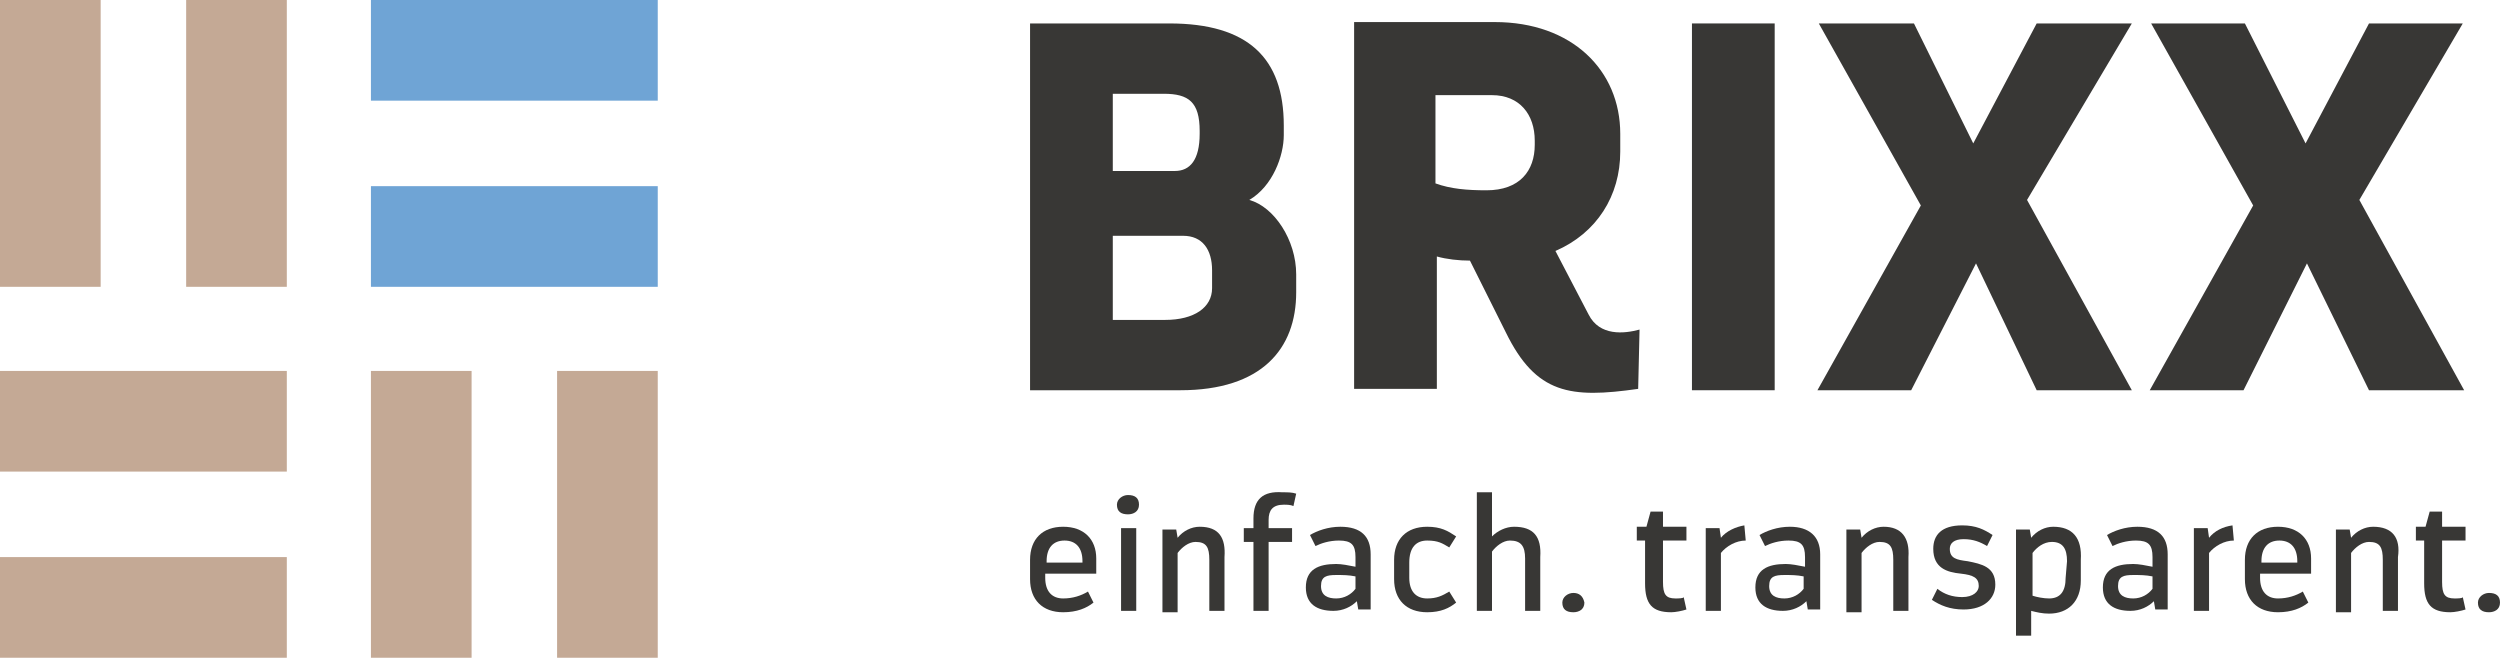 <svg width="220" height="58" viewBox="0 0 220 58" fill="none" xmlns="http://www.w3.org/2000/svg">
<path d="M57.882 32.642H49.024V57.882H57.882V32.642Z" fill="#C4A995"/>
<path d="M41.5 32.642H32.642V57.882H41.5V32.642Z" fill="#C4A995"/>
<path d="M16.382 0V25.24H25.24V0H16.382Z" fill="#C4A995"/>
<path d="M8.858 0H0V25.24H8.858V0Z" fill="#C4A995"/>
<path d="M25.24 32.642H0V41.5H25.24V32.642Z" fill="#C4A995"/>
<path d="M25.24 49.024H0V57.882H25.24V49.024Z" fill="#C4A995"/>
<path d="M57.882 0H32.642V8.858H57.882V0Z" fill="#6FA4D5"/>
<path d="M57.882 16.382H32.642V25.24H57.882V16.382Z" fill="#6FA4D5"/>
<path d="M93.558 46.354C91.738 46.354 90.645 47.446 90.645 49.267V50.965C90.645 52.786 91.738 53.878 93.558 53.878C94.771 53.878 95.621 53.514 96.227 53.028L95.742 52.057C95.135 52.422 94.407 52.664 93.558 52.664C92.587 52.664 91.98 52.057 91.98 50.844V50.48H96.47V49.145C96.47 47.446 95.378 46.354 93.558 46.354ZM92.102 49.509V49.388C92.102 48.174 92.708 47.568 93.679 47.568C94.65 47.568 95.257 48.174 95.257 49.388V49.509H92.102Z" fill="#383735"/>
<path d="M99.989 46.476H98.654V53.756H99.989V46.476Z" fill="#383735"/>
<path d="M99.261 43.563C98.776 43.563 98.29 43.927 98.29 44.413C98.29 45.019 98.654 45.262 99.261 45.262C99.746 45.262 100.232 45.019 100.232 44.413C100.232 43.806 99.868 43.563 99.261 43.563Z" fill="#383735"/>
<path d="M105.571 46.354C104.843 46.354 104.115 46.718 103.63 47.325L103.508 46.597H102.295V53.878H103.63V48.66C103.994 48.174 104.6 47.689 105.207 47.689C106.178 47.689 106.42 48.174 106.42 49.267V53.756H107.755V49.024C107.877 47.325 107.27 46.354 105.571 46.354Z" fill="#383735"/>
<path d="M110.304 45.626V46.476H109.454V47.689H110.304V53.756H111.638V47.689H113.701V46.476H111.638V45.748C111.638 44.898 112.002 44.413 112.973 44.413C113.216 44.413 113.58 44.413 113.823 44.534L114.065 43.442C113.701 43.321 113.337 43.321 112.852 43.321C111.153 43.199 110.304 43.927 110.304 45.626Z" fill="#383735"/>
<path d="M117.948 46.354C116.856 46.354 115.885 46.718 115.279 47.082L115.764 48.053C116.249 47.81 116.978 47.568 117.827 47.568C118.919 47.568 119.283 47.932 119.283 49.024V49.873C118.676 49.752 118.07 49.631 117.584 49.631C116.007 49.631 114.915 50.116 114.915 51.693C114.915 53.15 115.885 53.756 117.342 53.756C118.191 53.756 118.919 53.392 119.404 52.907L119.526 53.635H120.618V48.781C120.618 47.204 119.769 46.354 117.948 46.354ZM119.283 51.815C118.919 52.3 118.312 52.664 117.584 52.664C116.856 52.664 116.249 52.422 116.249 51.572C116.249 50.723 116.735 50.601 117.584 50.601C118.191 50.601 118.676 50.601 119.283 50.723V51.815Z" fill="#383735"/>
<path d="M125.593 47.568C126.564 47.568 126.928 47.81 127.535 48.174L128.141 47.204C127.413 46.718 126.807 46.354 125.593 46.354C123.773 46.354 122.681 47.446 122.681 49.267V50.965C122.681 52.786 123.773 53.878 125.593 53.878C126.807 53.878 127.535 53.514 128.141 53.028L127.535 52.057C126.928 52.422 126.443 52.664 125.593 52.664C124.622 52.664 124.016 52.057 124.016 50.844V49.509C124.016 48.174 124.622 47.568 125.593 47.568Z" fill="#383735"/>
<path d="M133.238 46.354C132.51 46.354 131.782 46.718 131.296 47.204V43.321H129.962V53.756H131.296V48.538C131.66 48.053 132.267 47.568 132.874 47.568C133.845 47.568 134.209 48.053 134.209 49.145V53.756H135.543V49.024C135.665 47.204 134.937 46.354 133.238 46.354Z" fill="#383735"/>
<path d="M138.456 52.179C137.97 52.179 137.485 52.543 137.485 53.028C137.485 53.635 137.849 53.878 138.456 53.878C138.941 53.878 139.427 53.635 139.427 53.028C139.305 52.422 138.941 52.179 138.456 52.179Z" fill="#383735"/>
<path d="M147.435 52.664C146.586 52.664 146.343 52.3 146.343 51.208V47.568H148.406V46.354H146.343V45.019H145.251L144.887 46.354H144.038V47.568H144.766V51.329C144.766 53.15 145.372 53.878 147.071 53.878C147.435 53.878 148.042 53.756 148.406 53.635L148.163 52.543C148.163 52.664 147.678 52.664 147.435 52.664Z" fill="#383735"/>
<path d="M151.44 47.325L151.318 46.476H150.105V53.756H151.44V48.66C151.925 48.053 152.775 47.568 153.624 47.568L153.503 46.233C152.775 46.354 151.925 46.718 151.44 47.325Z" fill="#383735"/>
<path d="M157.507 46.354C156.415 46.354 155.444 46.718 154.837 47.082L155.323 48.053C155.808 47.81 156.536 47.568 157.386 47.568C158.478 47.568 158.842 47.932 158.842 49.024V49.873C158.235 49.752 157.628 49.631 157.143 49.631C155.566 49.631 154.473 50.116 154.473 51.693C154.473 53.15 155.444 53.756 156.9 53.756C157.75 53.756 158.478 53.392 158.963 52.907L159.085 53.635H160.177V48.781C160.177 47.204 159.206 46.354 157.507 46.354ZM158.721 51.815C158.356 52.3 157.75 52.664 157.022 52.664C156.294 52.664 155.687 52.422 155.687 51.572C155.687 50.723 156.172 50.601 157.022 50.601C157.628 50.601 158.114 50.601 158.721 50.723V51.815Z" fill="#383735"/>
<path d="M165.759 46.354C165.031 46.354 164.302 46.718 163.817 47.325L163.696 46.597H162.482V53.878H163.817V48.66C164.181 48.174 164.788 47.689 165.395 47.689C166.365 47.689 166.608 48.174 166.608 49.267V53.756H167.943V49.024C168.064 47.325 167.336 46.354 165.759 46.354Z" fill="#383735"/>
<path d="M173.161 49.388C172.19 49.267 171.583 49.145 171.583 48.296C171.583 47.81 171.947 47.446 172.797 47.446C173.646 47.446 174.253 47.689 174.86 48.053L175.345 47.082C174.617 46.597 173.889 46.233 172.675 46.233C170.855 46.233 170.127 47.082 170.127 48.296C170.127 49.995 171.34 50.359 172.554 50.48C173.646 50.601 174.131 50.844 174.131 51.572C174.131 52.057 173.646 52.543 172.675 52.543C171.826 52.543 171.098 52.3 170.491 51.815L170.006 52.786C170.734 53.271 171.583 53.635 172.797 53.635C174.617 53.635 175.588 52.664 175.588 51.451C175.588 49.873 174.374 49.631 173.161 49.388Z" fill="#383735"/>
<path d="M180.684 46.354C179.956 46.354 179.228 46.718 178.743 47.325L178.621 46.597H177.408V55.941H178.743V53.756C179.228 53.878 179.713 53.999 180.32 53.999C182.019 53.999 183.111 52.907 183.111 51.087V49.267C183.232 47.325 182.383 46.354 180.684 46.354ZM181.776 50.844C181.776 52.057 181.291 52.664 180.32 52.664C179.835 52.664 179.228 52.543 178.864 52.422V48.66C179.228 48.174 179.835 47.689 180.563 47.689C181.534 47.689 181.898 48.296 181.898 49.388L181.776 50.844Z" fill="#383735"/>
<path d="M188.086 46.354C186.994 46.354 186.023 46.718 185.417 47.082L185.902 48.053C186.387 47.81 187.115 47.568 187.965 47.568C189.057 47.568 189.421 47.932 189.421 49.024V49.873C188.814 49.752 188.208 49.631 187.722 49.631C186.145 49.631 185.053 50.116 185.053 51.693C185.053 53.15 186.023 53.756 187.479 53.756C188.329 53.756 189.057 53.392 189.542 52.907L189.664 53.635H190.756V48.781C190.756 47.204 189.906 46.354 188.086 46.354ZM189.421 51.815C189.057 52.3 188.45 52.664 187.722 52.664C186.994 52.664 186.387 52.422 186.387 51.572C186.387 50.723 186.873 50.601 187.722 50.601C188.329 50.601 188.814 50.601 189.421 50.723V51.815Z" fill="#383735"/>
<path d="M194.396 47.325L194.275 46.476H193.061V53.756H194.396V48.66C194.882 48.053 195.731 47.568 196.58 47.568L196.459 46.233C195.61 46.354 194.882 46.718 194.396 47.325Z" fill="#383735"/>
<path d="M200.463 46.354C198.643 46.354 197.551 47.446 197.551 49.267V50.965C197.551 52.786 198.643 53.878 200.463 53.878C201.677 53.878 202.526 53.514 203.133 53.028L202.648 52.057C202.041 52.422 201.313 52.664 200.463 52.664C199.493 52.664 198.886 52.057 198.886 50.844V50.48H203.376V49.145C203.376 47.446 202.284 46.354 200.463 46.354ZM199.007 49.509V49.388C199.007 48.174 199.614 47.568 200.585 47.568C201.556 47.568 202.162 48.174 202.162 49.388V49.509H199.007Z" fill="#383735"/>
<path d="M208.836 46.354C208.108 46.354 207.38 46.718 206.895 47.325L206.773 46.597H205.56V53.878H206.895V48.66C207.259 48.174 207.866 47.689 208.472 47.689C209.443 47.689 209.686 48.174 209.686 49.267V53.756H211.021V49.024C211.263 47.325 210.535 46.354 208.836 46.354Z" fill="#383735"/>
<path d="M215.996 52.664C215.146 52.664 214.904 52.3 214.904 51.208V47.568H216.967V46.354H214.904V45.019H213.812L213.447 46.354H212.598V47.568H213.326V51.329C213.326 53.15 213.933 53.878 215.632 53.878C215.996 53.878 216.603 53.756 216.967 53.635L216.724 52.543C216.724 52.664 216.238 52.664 215.996 52.664Z" fill="#383735"/>
<path d="M219.029 52.179C218.544 52.179 218.059 52.543 218.059 53.028C218.059 53.635 218.423 53.878 219.029 53.878C219.515 53.878 220 53.635 220 53.028C220 52.422 219.636 52.179 219.029 52.179Z" fill="#383735"/>
<path d="M114.065 25.725V24.148C114.065 21.114 112.124 18.202 109.939 17.595C112.002 16.382 112.973 13.712 112.973 11.892V11.043C112.973 5.097 109.818 2.063 102.901 2.063H90.645V34.341H103.872C111.032 34.341 114.065 30.701 114.065 25.725ZM97.926 8.252H102.416C104.6 8.252 105.571 8.98 105.571 11.528V11.771C105.571 14.076 104.722 15.047 103.387 15.047H97.926V8.252ZM97.926 28.152V20.75H104.115C105.814 20.75 106.663 21.964 106.663 23.784V25.361C106.663 27.06 105.086 28.152 102.537 28.152H97.926Z" fill="#383735"/>
<path d="M156.172 2.063H148.892V34.341H156.172V2.063Z" fill="#383735"/>
<path d="M179.228 34.341H187.601L178.379 17.595L187.601 2.063H179.228L173.646 12.62L168.428 2.063H160.055L169.035 18.081L159.934 34.341H168.185L173.889 23.177L179.228 34.341Z" fill="#383735"/>
<path d="M208.472 34.341H216.845L207.623 17.595L216.724 2.063H208.472L202.89 12.62L197.551 2.063H189.3L198.279 18.081L189.178 34.341H197.43L203.012 23.177L208.472 34.341Z" fill="#383735"/>
<path d="M144.28 29.002C142.946 29.366 140.761 29.608 139.791 27.667L136.878 22.085C140.519 20.508 142.582 17.231 142.582 13.348V11.771C142.582 6.189 138.334 1.942 131.539 1.942H119.162V34.22H126.443V22.57C127.292 22.813 128.384 22.934 129.355 22.934L132.51 29.244C135.179 34.705 138.213 35.069 144.159 34.22L144.28 29.002ZM135.058 12.741C135.058 15.047 133.723 16.746 130.811 16.746C129.112 16.746 127.656 16.625 126.321 16.139V8.373H131.296C133.723 8.373 135.058 10.072 135.058 12.377V12.741Z" fill="#383735"/>
</svg>
